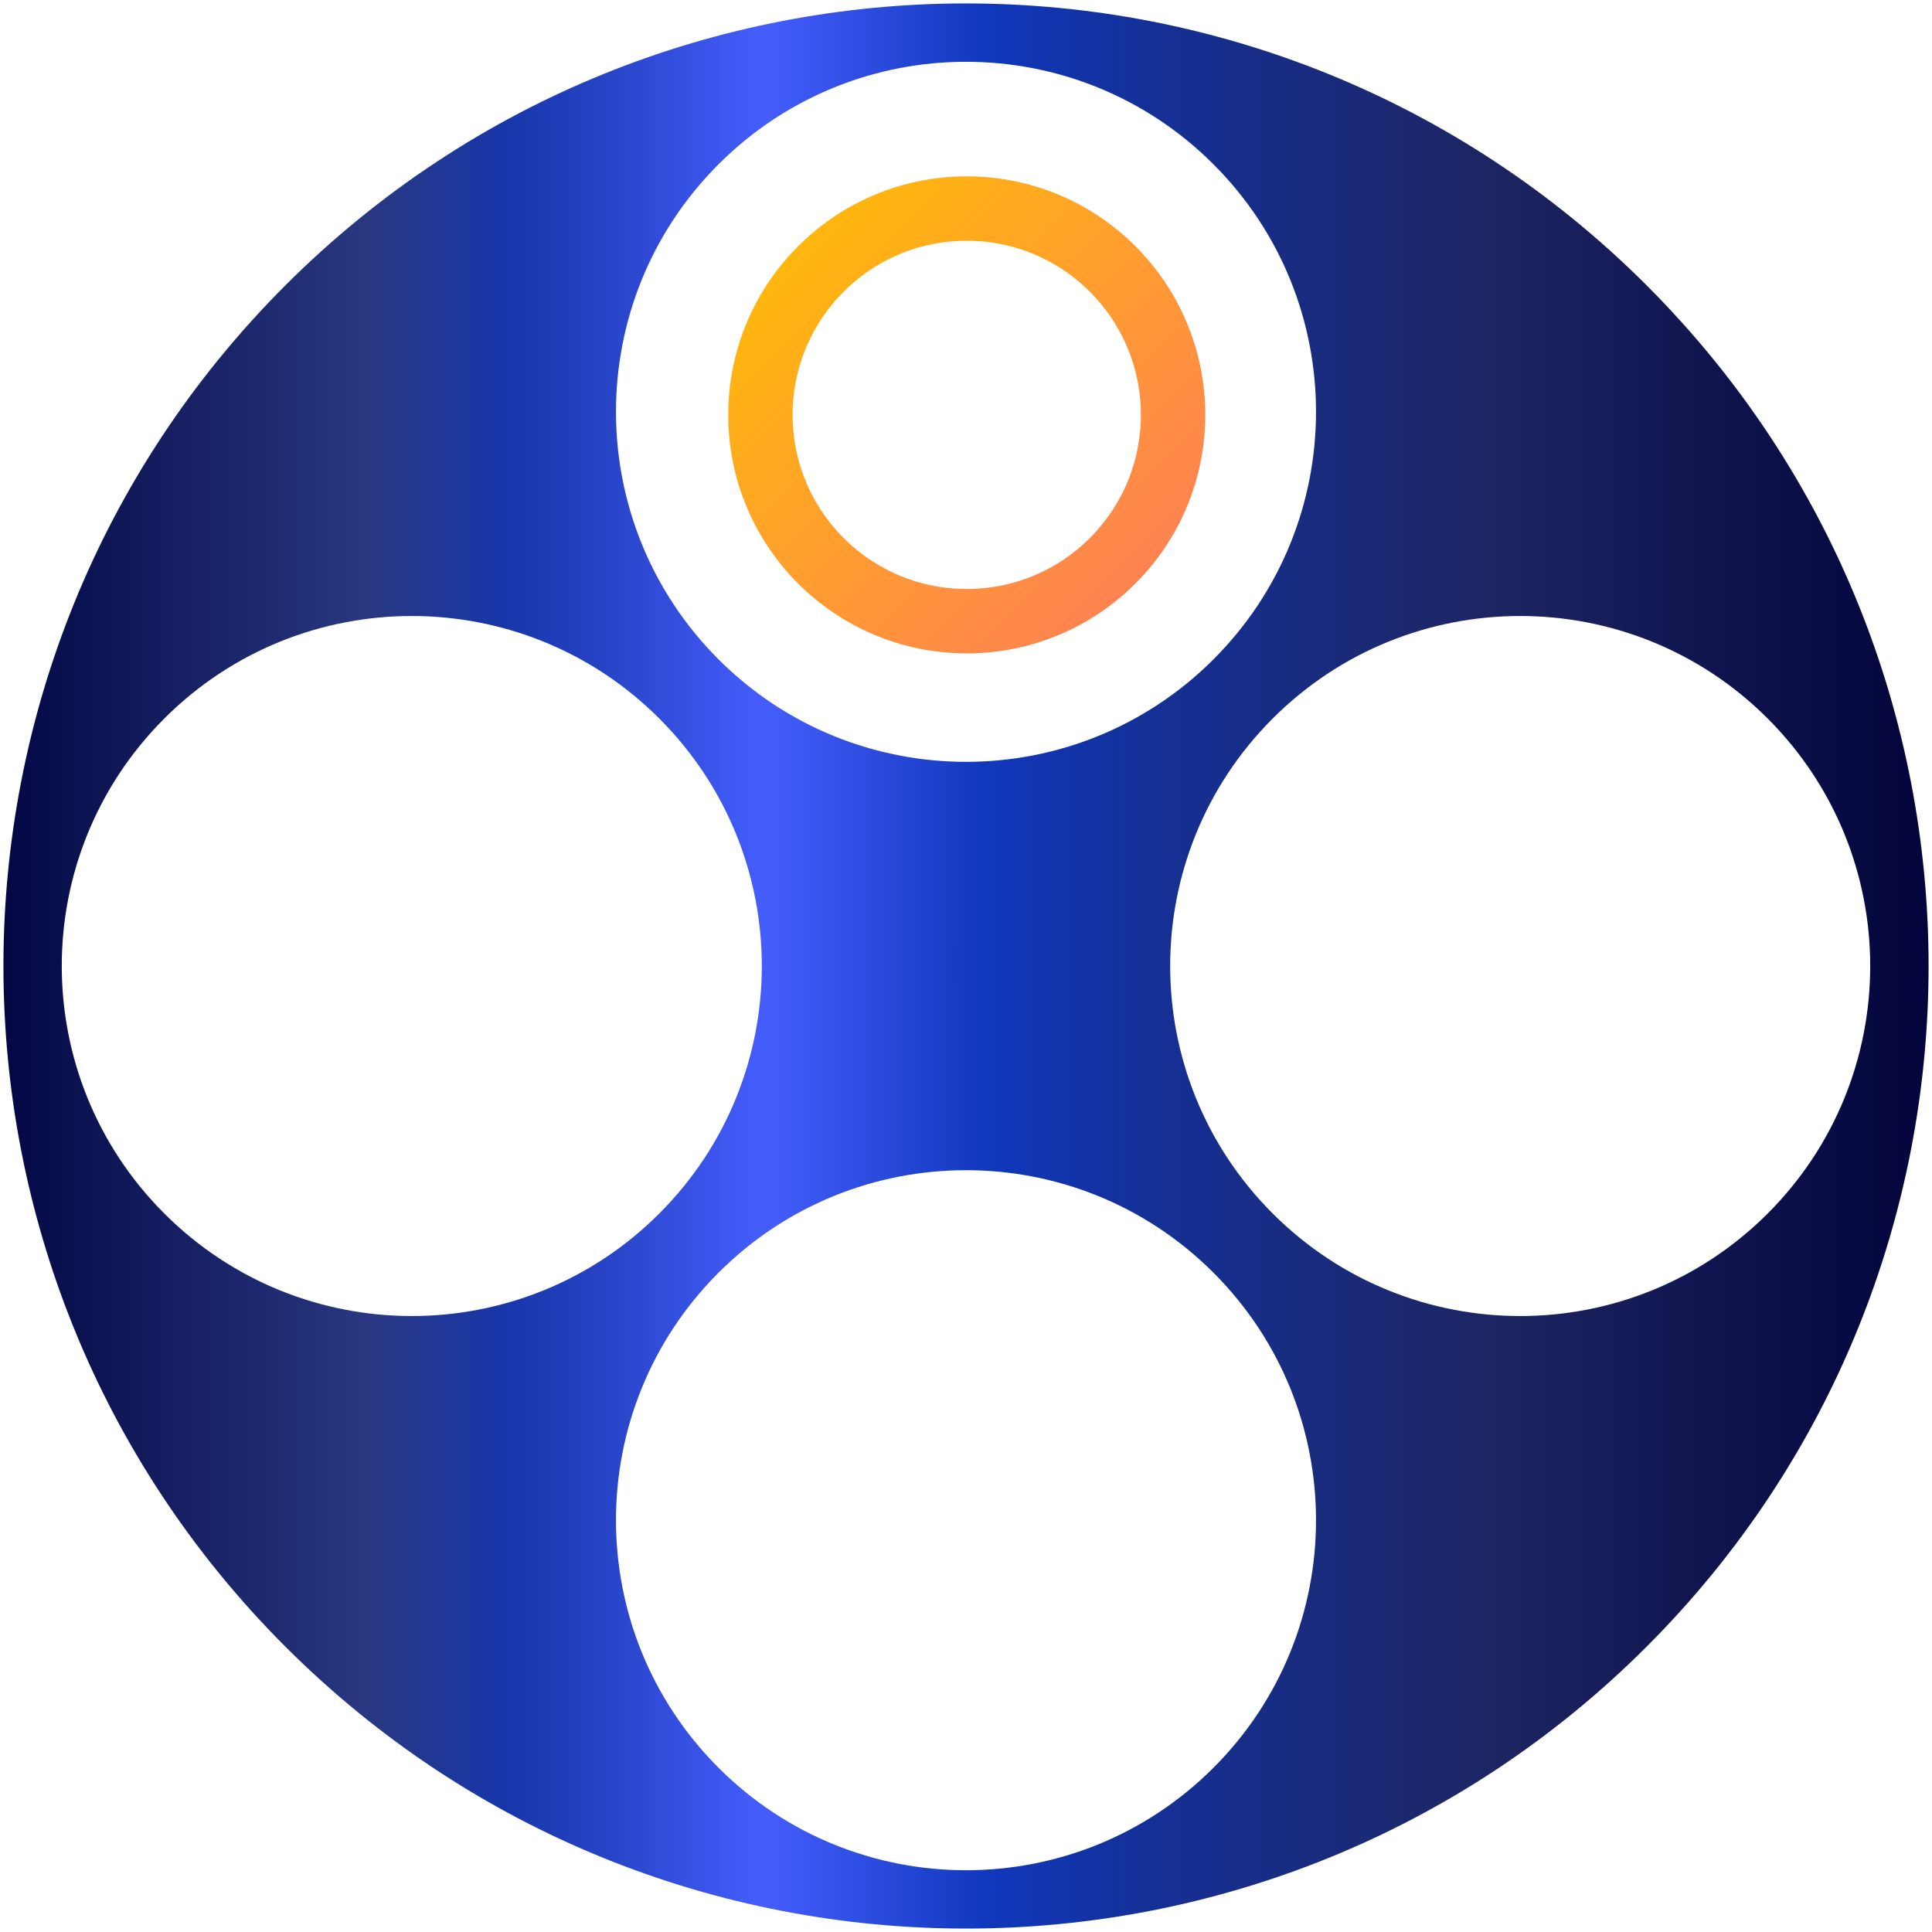<?xml version="1.0" encoding="UTF-8"?>
<svg xmlns="http://www.w3.org/2000/svg" width="90" height="90" viewBox="0 0 90 90" fill="none">
  <path fill-rule="evenodd" clip-rule="evenodd" d="M13.294 76.707C-4.218 59.197 -4.218 30.805 13.294 13.293C30.804 -4.218 59.195 -4.218 76.707 13.293C94.219 30.803 94.219 59.195 76.707 76.707C59.197 94.218 30.805 94.218 13.294 76.707ZM33.47 82.347C39.838 88.715 50.162 88.715 56.529 82.347C62.897 75.979 62.897 65.655 56.529 59.288C50.161 52.92 39.837 52.92 33.47 59.288C27.103 65.655 27.103 75.979 33.47 82.347ZM33.47 30.714C39.838 37.081 50.162 37.081 56.529 30.714C62.897 24.346 62.897 14.022 56.529 7.655C50.161 1.286 39.837 1.286 33.47 7.655C27.103 14.022 27.103 24.346 33.47 30.714ZM7.654 56.53C14.021 62.898 24.345 62.898 30.712 56.53C37.08 50.163 37.08 39.839 30.712 33.471C24.345 27.104 14.021 27.104 7.654 33.471C1.285 39.839 1.285 50.163 7.654 56.53ZM59.287 56.53C65.654 62.898 75.978 62.898 82.346 56.53C88.714 50.163 88.714 39.839 82.346 33.471C75.978 27.104 65.654 27.104 59.287 33.471C52.919 39.839 52.919 50.163 59.287 56.53Z" fill="url(#paint0_linear_342_6994)"></path>
  <circle cx="45.035" cy="19.326" r="9.611" stroke="url(#paint1_linear_342_6994)" stroke-width="3"></circle>
  <defs>
    <linearGradient id="paint0_linear_342_6994" x1="0.16" y1="45" x2="89.905" y2="45" gradientUnits="userSpaceOnUse">
      <stop stop-color="#030844"></stop>
      <stop offset="0.19" stop-color="#293881"></stop>
      <stop offset="0.26" stop-color="#1736A9"></stop>
      <stop offset="0.31" stop-color="#2643C5"></stop>
      <stop offset="0.39" stop-color="#435CFA"></stop>
      <stop offset="0.4" stop-color="#435CFA"></stop>
      <stop offset="0.51" stop-color="#1038BD"></stop>
      <stop offset="0.59" stop-color="#143098"></stop>
      <stop offset="0.77" stop-color="#1D2663"></stop>
      <stop offset="1" stop-color="#03043B"></stop>
    </linearGradient>
    <linearGradient id="paint1_linear_342_6994" x1="33.924" y1="8.214" x2="56.146" y2="30.437" gradientUnits="userSpaceOnUse">
      <stop stop-color="#FFC200"></stop>
      <stop offset="1" stop-color="#FF785E"></stop>
    </linearGradient>
  </defs>
</svg>
